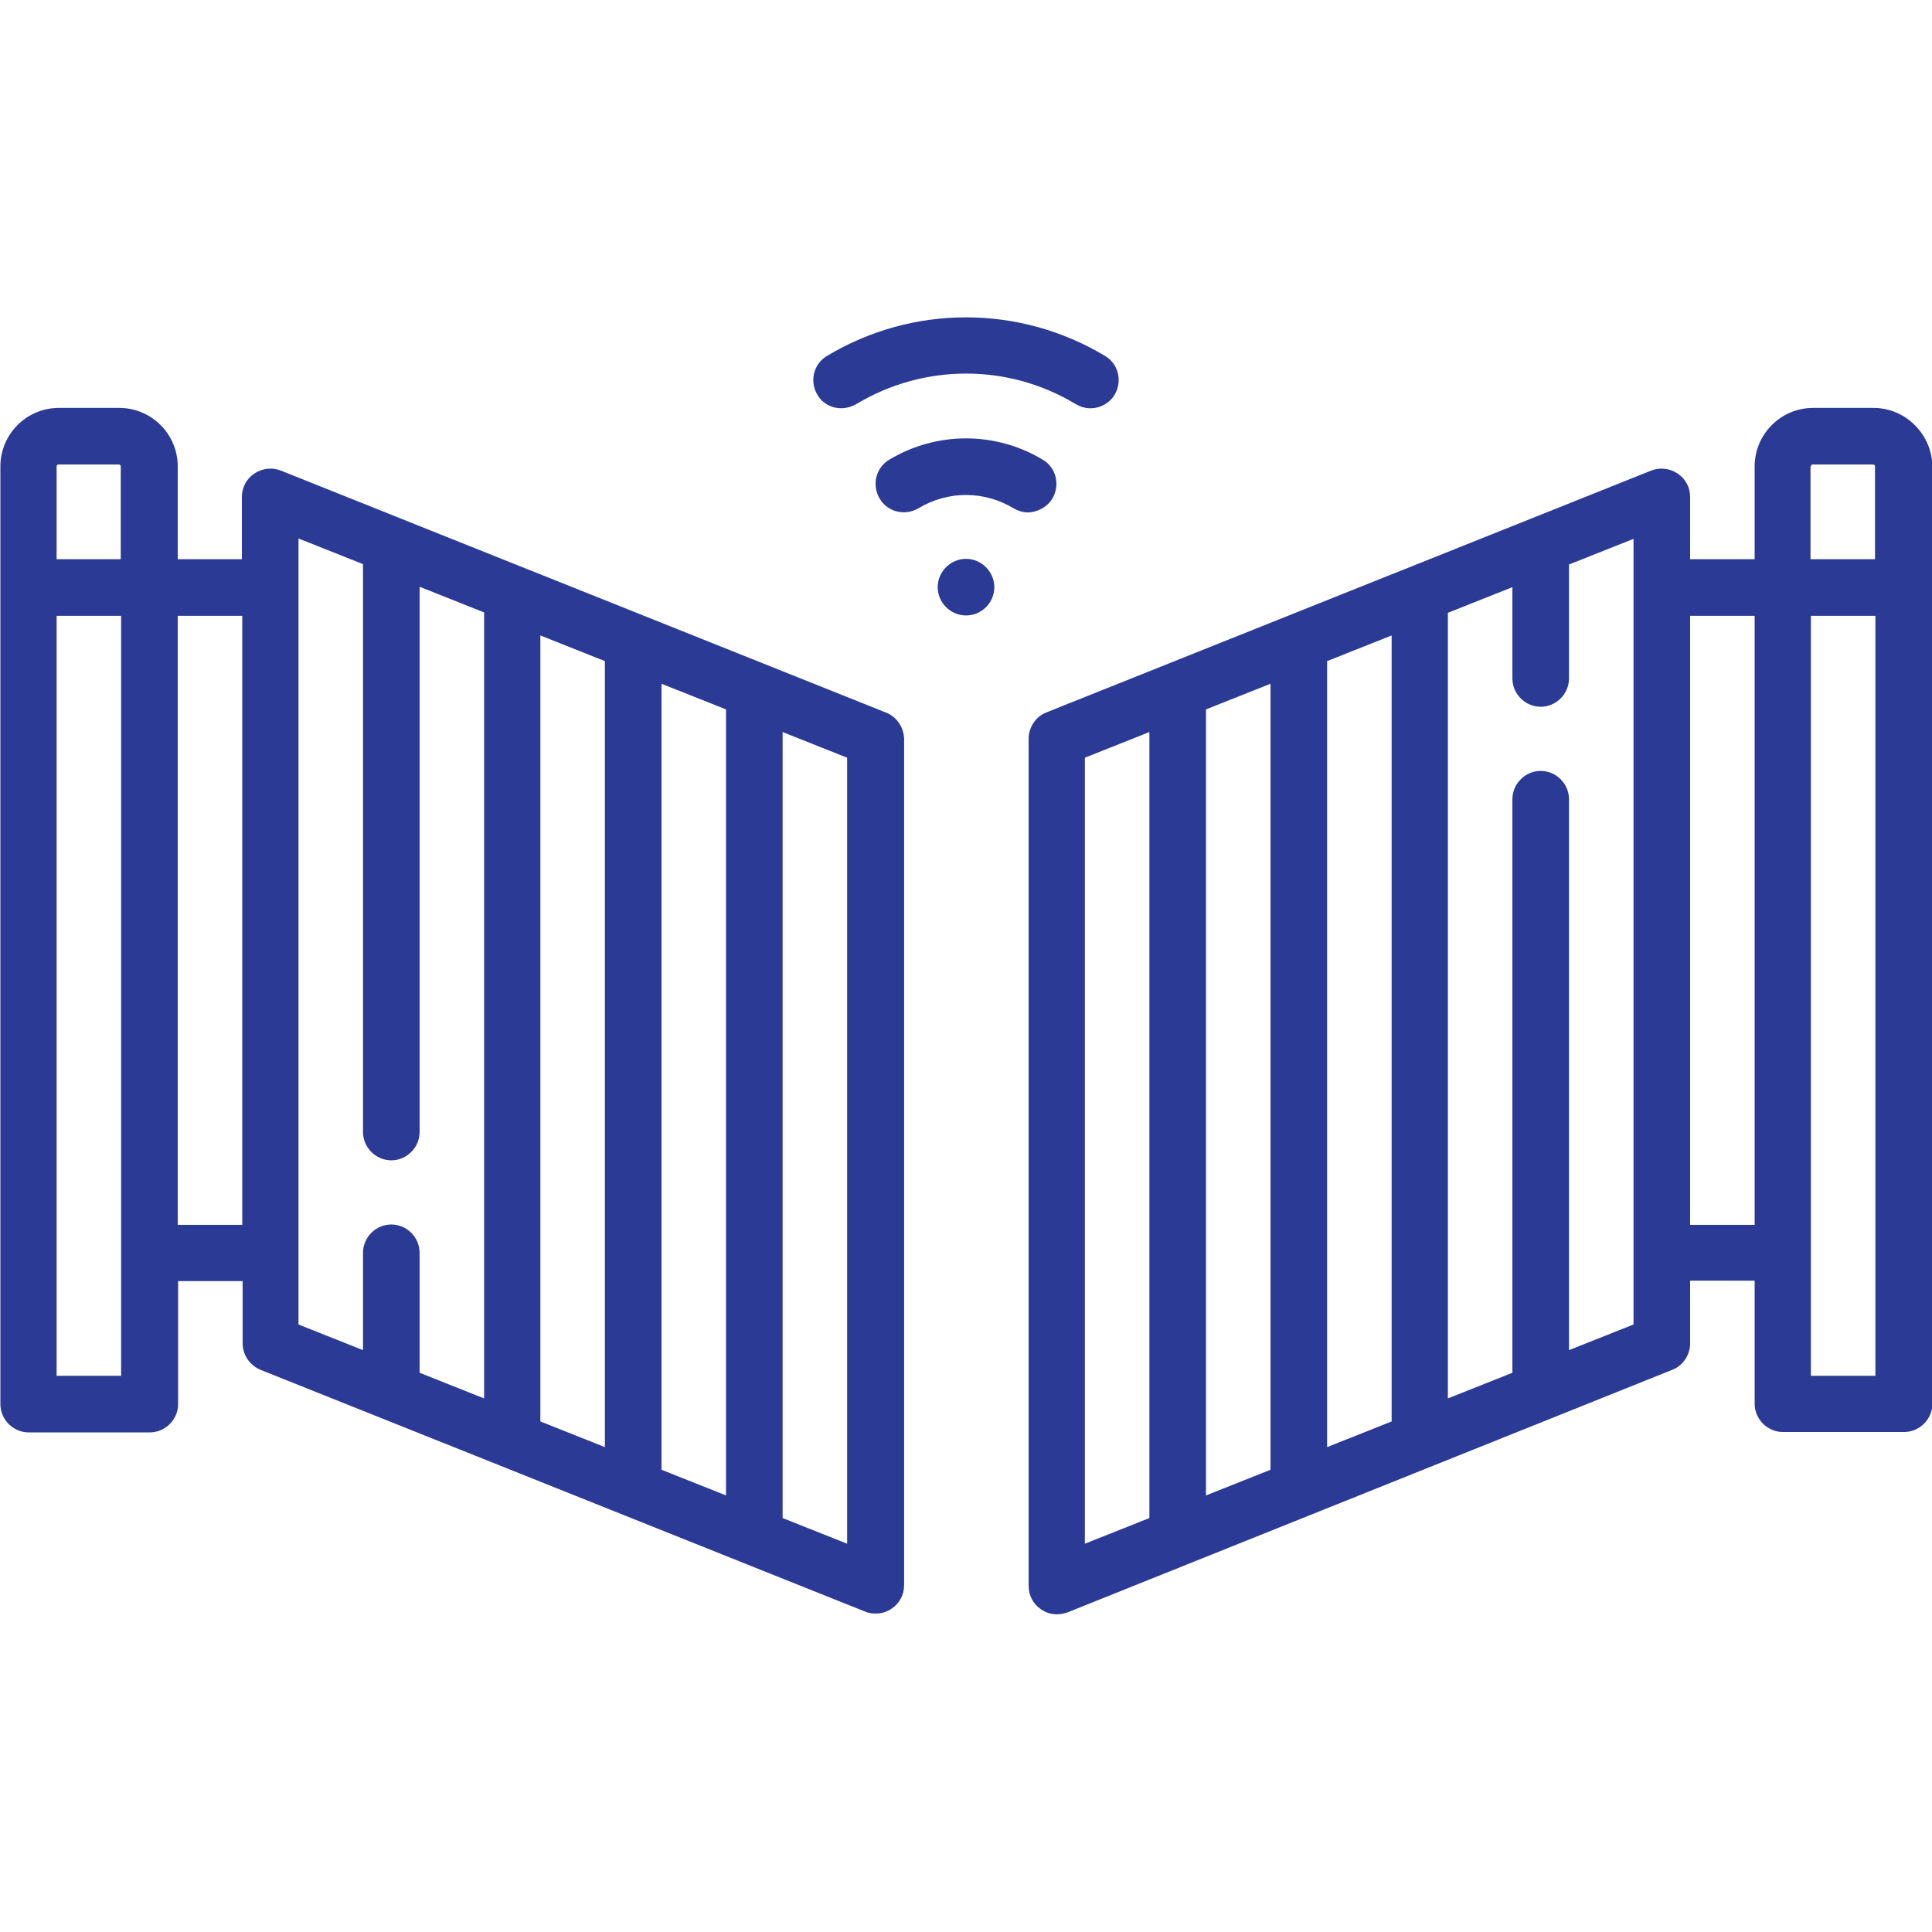<?xml version="1.0" encoding="utf-8"?>
<!-- Generator: Adobe Illustrator 23.0.3, SVG Export Plug-In . SVG Version: 6.00 Build 0)  -->
<svg version="1.1" id="Layer_1" xmlns="http://www.w3.org/2000/svg" xmlns:xlink="http://www.w3.org/1999/xlink" x="0px" y="0px"
	 viewBox="0 0 512 512" style="enable-background:new 0 0 512 512;" xml:space="preserve">
<style type="text/css">
	.st0{fill:#2B3A94;}
</style>
<path class="st0" d="M263.5,155.6c0,4.2-3.4,7.5-7.5,7.5s-7.5-3.4-7.5-7.5s3.4-7.5,7.5-7.5S263.5,151.5,263.5,155.6z"/>
<path class="st0" d="M226.9,107.1c18-10.8,40.3-10.8,58.2,0c1.2,0.7,2.5,1.1,3.9,1.1c2.5,0,5-1.3,6.4-3.6c2.1-3.6,1-8.2-2.6-10.3
	c-22.7-13.6-50.9-13.6-73.6,0c-3.6,2.1-4.7,6.7-2.6,10.3S223.3,109.2,226.9,107.1z"/>
<path class="st0" d="M278.9,132.1c2.1-3.6,1-8.2-2.6-10.3c-12.5-7.5-28.1-7.5-40.6,0c-3.6,2.1-4.7,6.7-2.6,10.3
	c2.1,3.6,6.7,4.7,10.3,2.6c7.8-4.7,17.4-4.7,25.2,0c1.2,0.7,2.5,1.1,3.9,1.1C275,135.7,277.5,134.4,278.9,132.1z"/>
<path class="st0" d="M496.5,108.1h-16c-8.6,0-15.5,7-15.5,15.5v24.6h-17.1v-16.5c0-2.5-1.2-4.8-3.3-6.2c-2.1-1.4-4.7-1.7-7-0.8
	l-160.3,64.1c-2.8,1.1-4.7,3.9-4.7,7v224.5c0,2.5,1.2,4.8,3.3,6.2c1.3,0.9,2.7,1.3,4.2,1.3c0.9,0,1.9-0.2,2.8-0.5L443.2,363
	c2.8-1.1,4.7-3.9,4.7-7v-16.6h17.1v32.6c0,4.1,3.4,7.5,7.5,7.5h32.1c4.1,0,7.5-3.4,7.5-7.5V123.6C512,115.1,505,108.1,496.5,108.1z
	 M479.9,123.6c0-0.3,0.2-0.5,0.5-0.5h16c0.3,0,0.5,0.2,0.5,0.5v24.6h-17.1V123.6z M351.7,175.2l17.1-6.8v208.3l-17.1,6.8V175.2z
	 M336.7,389.5l-17.1,6.8V188l17.1-6.8V389.5z M287.5,200.8l17.1-6.8v208.3l-17.1,6.8V200.8z M432.9,351l-17.1,6.8v-146
	c0-4.1-3.4-7.5-7.5-7.5c-4.1,0-7.5,3.4-7.5,7.5v152l-17.1,6.8V162.4l17.1-6.8v24.2c0,4.1,3.4,7.5,7.5,7.5c4.1,0,7.5-3.4,7.5-7.5
	v-30.2l17.1-6.8V351z M447.9,324.5V163.2h17.1v161.4H447.9z M479.9,364.6V163.2H497v201.4H479.9z"/>
<path class="st0" d="M234.7,188.8L74.4,124.7c-2.3-0.9-4.9-0.6-7,0.8c-2.1,1.4-3.3,3.7-3.3,6.2v16.5H47.1v-24.6
	c0-8.6-7-15.5-15.5-15.5h-16c-8.6,0-15.5,7-15.5,15.5v248.5c0,4.1,3.4,7.5,7.5,7.5h32.1c4.1,0,7.5-3.4,7.5-7.5v-32.6h17.1v16.5
	c0,3.1,1.9,5.8,4.7,7l160.3,64.1c0.9,0.4,1.8,0.5,2.8,0.5c1.5,0,2.9-0.4,4.2-1.3c2.1-1.4,3.3-3.7,3.3-6.2V195.8
	C239.5,192.7,237.6,189.9,234.7,188.8z M175.3,181.2l17.1,6.8v208.3l-17.1-6.8V181.2z M160.3,383.5l-17.1-6.8V168.4l17.1,6.8V383.5z
	 M15.5,123.1h16c0.3,0,0.5,0.2,0.5,0.5v24.6H15v-24.6C15,123.3,15.2,123.1,15.5,123.1z M32.1,364.6H15V163.2h17.1V364.6z
	 M47.1,324.5V163.2h17.1v161.4H47.1z M79.1,142.7l17.1,6.8V300c0,4.1,3.4,7.5,7.5,7.5c4.1,0,7.5-3.4,7.5-7.5V155.5l17.1,6.8v208.3
	l-17.1-6.8V332c0-4.1-3.4-7.5-7.5-7.5c-4.1,0-7.5,3.4-7.5,7.5v25.8L79.1,351V142.7z M224.5,409.1l-17.1-6.8V194l17.1,6.8V409.1z"/>
</svg>
